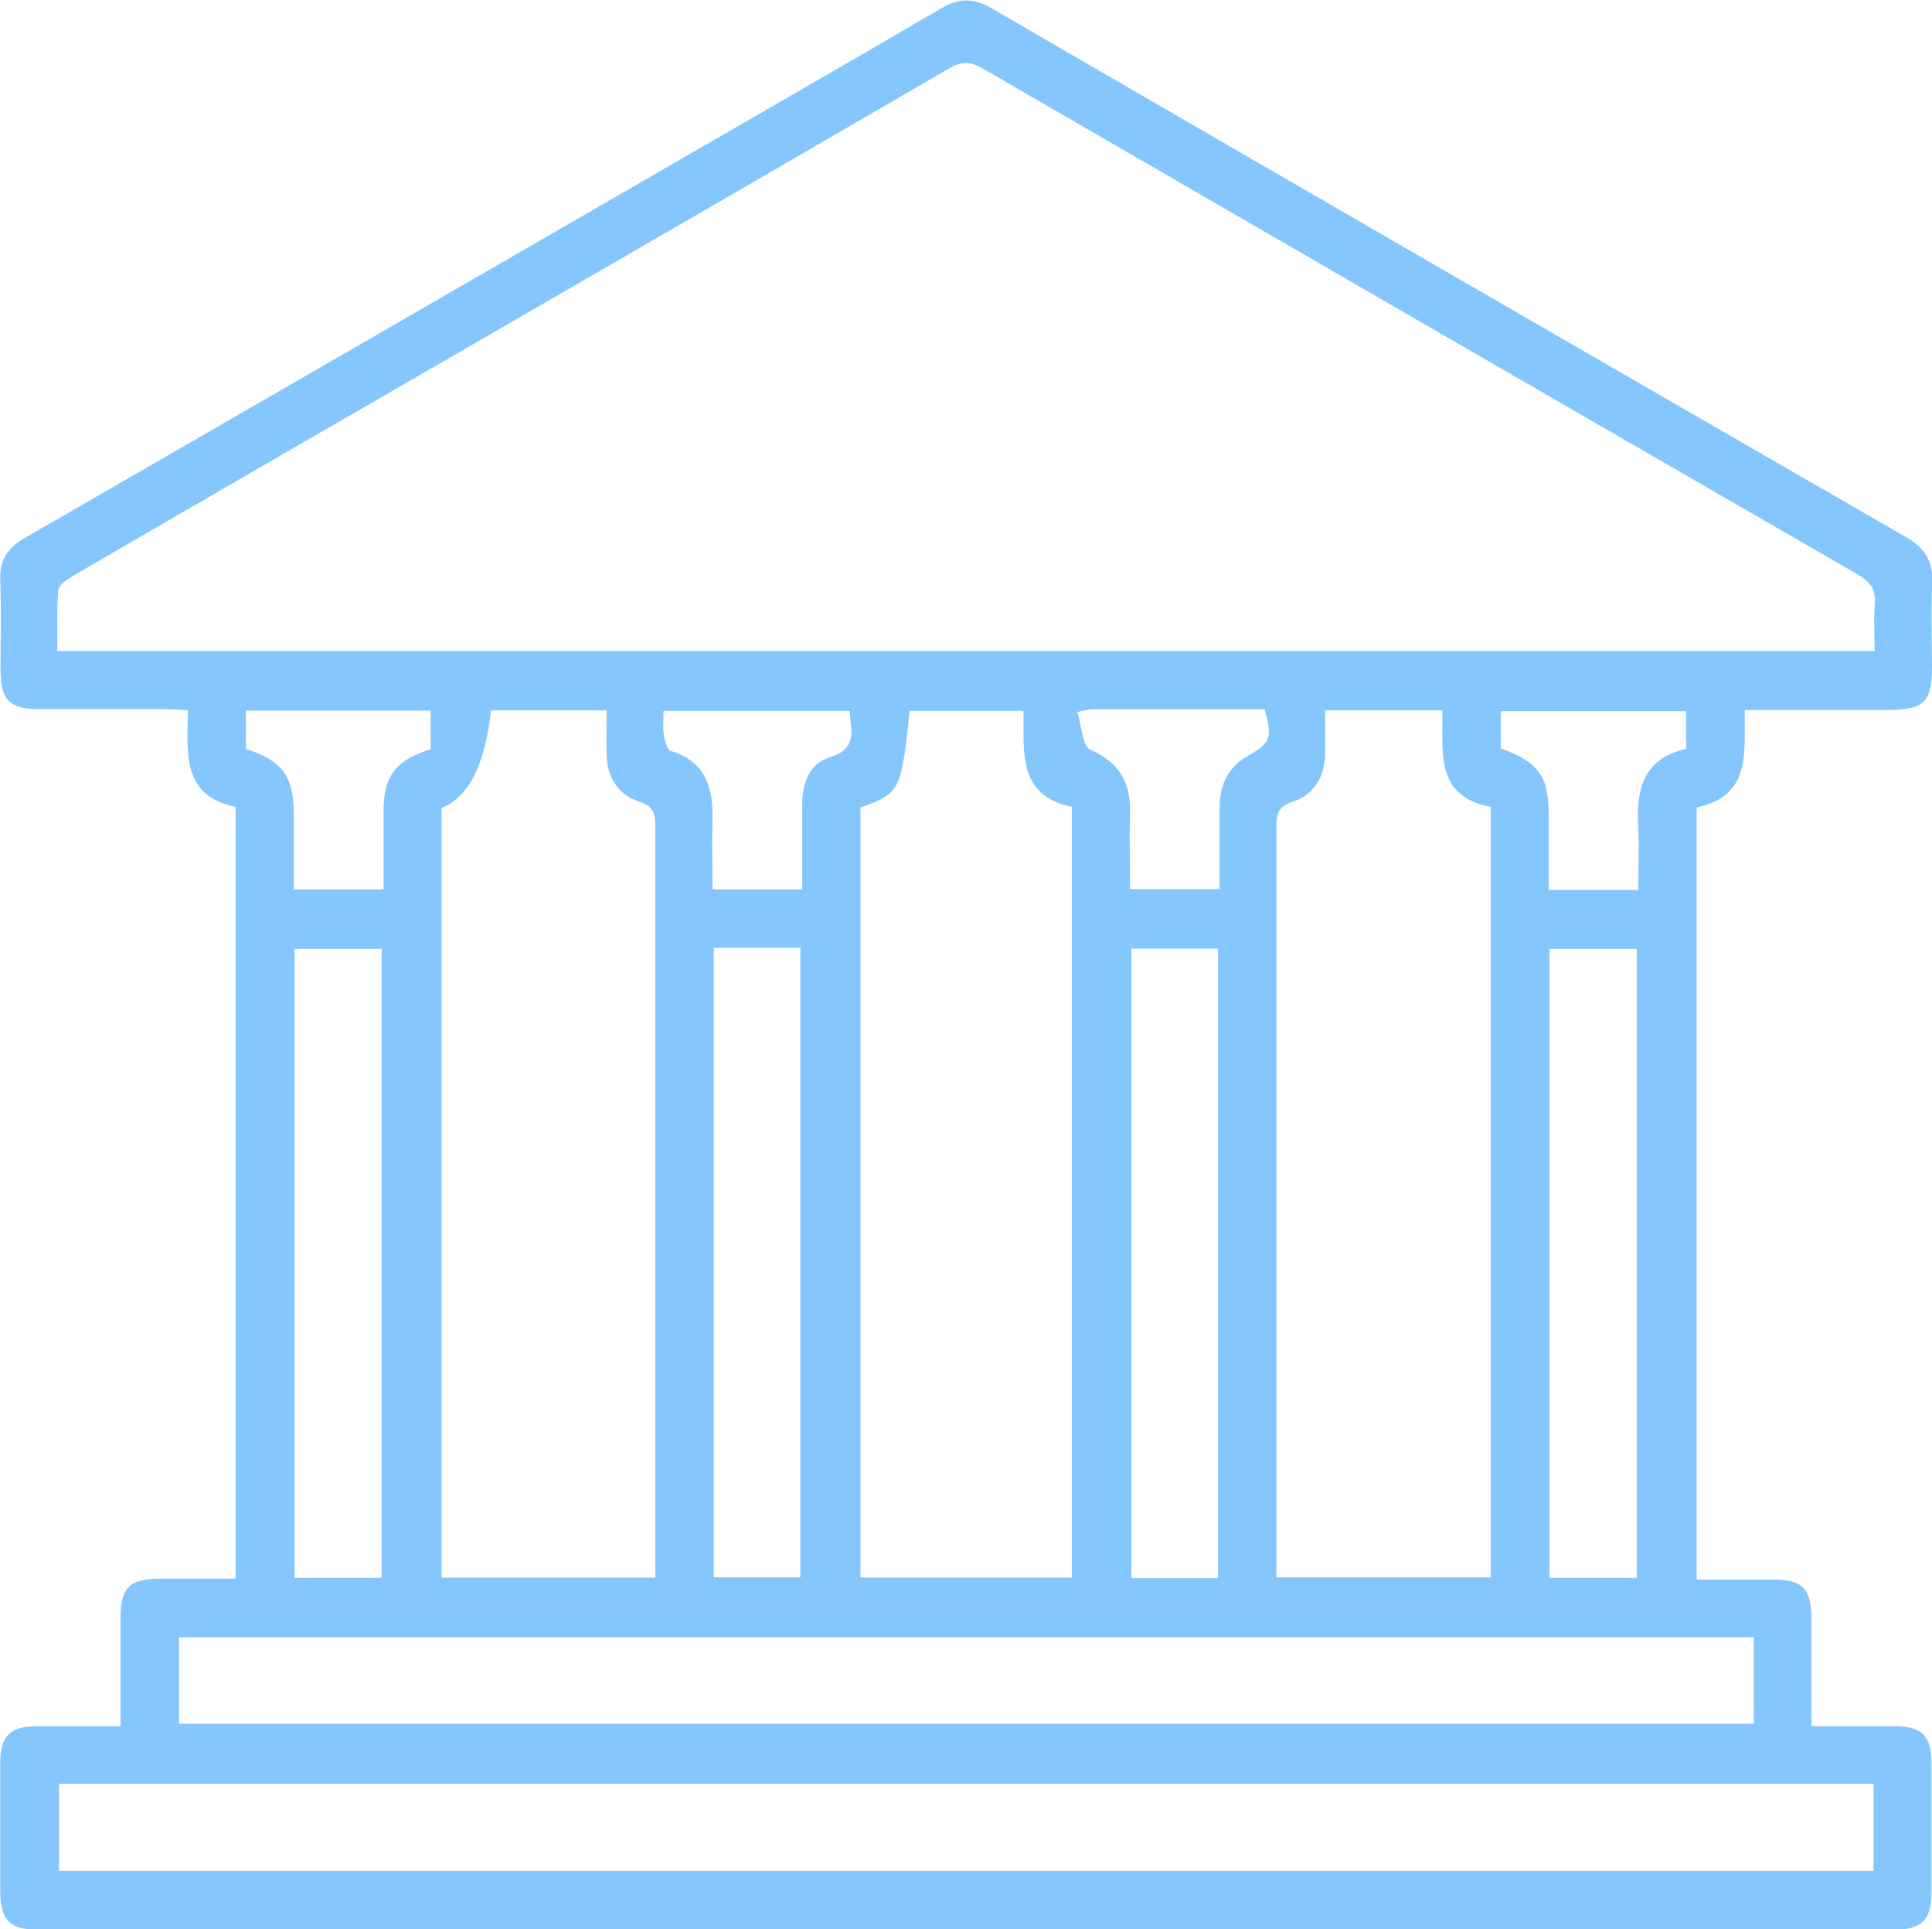 <?xml version="1.0" encoding="UTF-8"?>
<svg id="Capa_2" data-name="Capa 2" xmlns="http://www.w3.org/2000/svg" viewBox="0 0 71.02 70.91">
  <defs>
    <style>
      .cls-1 {
        fill: #85c6ff;
      }
    </style>
  </defs>
  <g id="Capa_1-2" data-name="Capa 1">
    <path class="cls-1" d="m4.43,63.42c0-1.35,0-2.62,0-3.89,0-1.2.31-1.5,1.51-1.5.89,0,1.79,0,2.72,0v-28.37c-2.01-.41-1.77-2.02-1.75-3.55-.32-.02-.58-.04-.84-.04-1.52,0-3.04,0-4.57,0-1.16,0-1.48-.33-1.48-1.46,0-1.1.03-2.2-.01-3.29-.03-.75.28-1.19.91-1.55,8.12-4.68,16.23-9.37,24.35-14.06,3.11-1.8,6.22-3.58,9.32-5.4.66-.39,1.2-.39,1.87,0,11.19,6.49,22.39,12.97,33.6,19.43.68.39,1.01.87.97,1.68-.05,1.02-.01,2.05-.01,3.07,0,1.32-.28,1.6-1.64,1.61-1.72,0-3.44,0-5.24,0-.05,1.47.31,3.14-1.77,3.58v28.38c.93,0,1.86,0,2.8,0,1.09,0,1.41.33,1.42,1.44,0,1.29,0,2.58,0,3.95,1.07,0,2.06,0,3.05,0,1,0,1.36.36,1.36,1.34,0,1.6,0,3.19,0,4.79,0,.99-.36,1.35-1.36,1.35-22.76,0-45.52,0-68.28,0-.99,0-1.34-.36-1.35-1.36,0-1.6,0-3.19,0-4.79,0-.98.37-1.33,1.37-1.33.99,0,1.98,0,3.05,0ZM68.91,23.94c0-.62-.04-1.17.01-1.72.05-.55-.17-.84-.64-1.11-10.73-6.19-21.45-12.39-32.17-18.6-.45-.26-.77-.25-1.21,0-5.47,3.18-10.95,6.35-16.43,9.52-5.26,3.04-10.53,6.08-15.79,9.14-.22.13-.52.34-.54.53-.06.73-.03,1.47-.03,2.23h66.8ZM24.09,58v-.87c0-2.82,0-5.64,0-8.46,0-6.09,0-12.18,0-18.27,0-.46-.04-.75-.58-.93-.78-.25-1.19-.88-1.21-1.72-.02-.54,0-1.08,0-1.64h-4.25q-.33,3.01-1.82,3.59v28.29h7.86Zm24.62-31.89c0,.61.01,1.13,0,1.65-.03.83-.43,1.47-1.21,1.72-.54.17-.58.47-.58.93,0,8.96,0,17.92,0,26.88v.69h7.88v-28.32c-2.1-.39-1.74-2.09-1.78-3.55h-4.31Zm-17.08,3.58v28.3h7.77v-28.33c-2.04-.43-1.74-2.07-1.78-3.53h-4.18c-.31,2.95-.36,3.04-1.8,3.55Zm37.24,35.88H2.17v3.2h66.7v-3.2Zm-4.41-5.39H6.58v3.18h57.89v-3.18Zm-50.43-2.18v-23.12h-3.2v23.12h3.2Zm12.21-23.16v23.14h3.18v-23.14h-3.18Zm18.53,23.17v-23.14h-3.18v23.14h3.18Zm15.4-.01v-23.12h-3.21v23.12h3.21Zm.05-25.3c0-.82.04-1.57,0-2.31-.09-1.41.23-2.53,1.76-2.86v-1.39h-6.81v1.37c1.42.52,1.76,1.02,1.76,2.51,0,.89,0,1.78,0,2.69h3.3Zm-44.39-5.16v-1.42h-6.79v1.41c1.34.43,1.75,1,1.76,2.36,0,.94,0,1.87,0,2.8h3.3c0-.98,0-1.92,0-2.86,0-1.31.44-1.89,1.74-2.29Zm15.4-1.41h-6.84c0,.33-.03.6.01.87.03.21.12.56.25.6,1.32.4,1.57,1.38,1.54,2.57-.02.84,0,1.67,0,2.52h3.3c0-1.08,0-2.12,0-3.16,0-.76.29-1.48,1-1.69,1.04-.31.8-.98.74-1.71Zm13.6,6.56c0-1.04,0-2.01,0-2.98,0-.8.27-1.47.99-1.89.9-.53.96-.66.67-1.75-2.1,0-4.22,0-6.33,0-.12,0-.23.04-.56.1.16.51.19,1.27.48,1.39,1.09.47,1.49,1.22,1.46,2.34-.03.91,0,1.83,0,2.78h3.3Z"/>
  </g>
</svg>